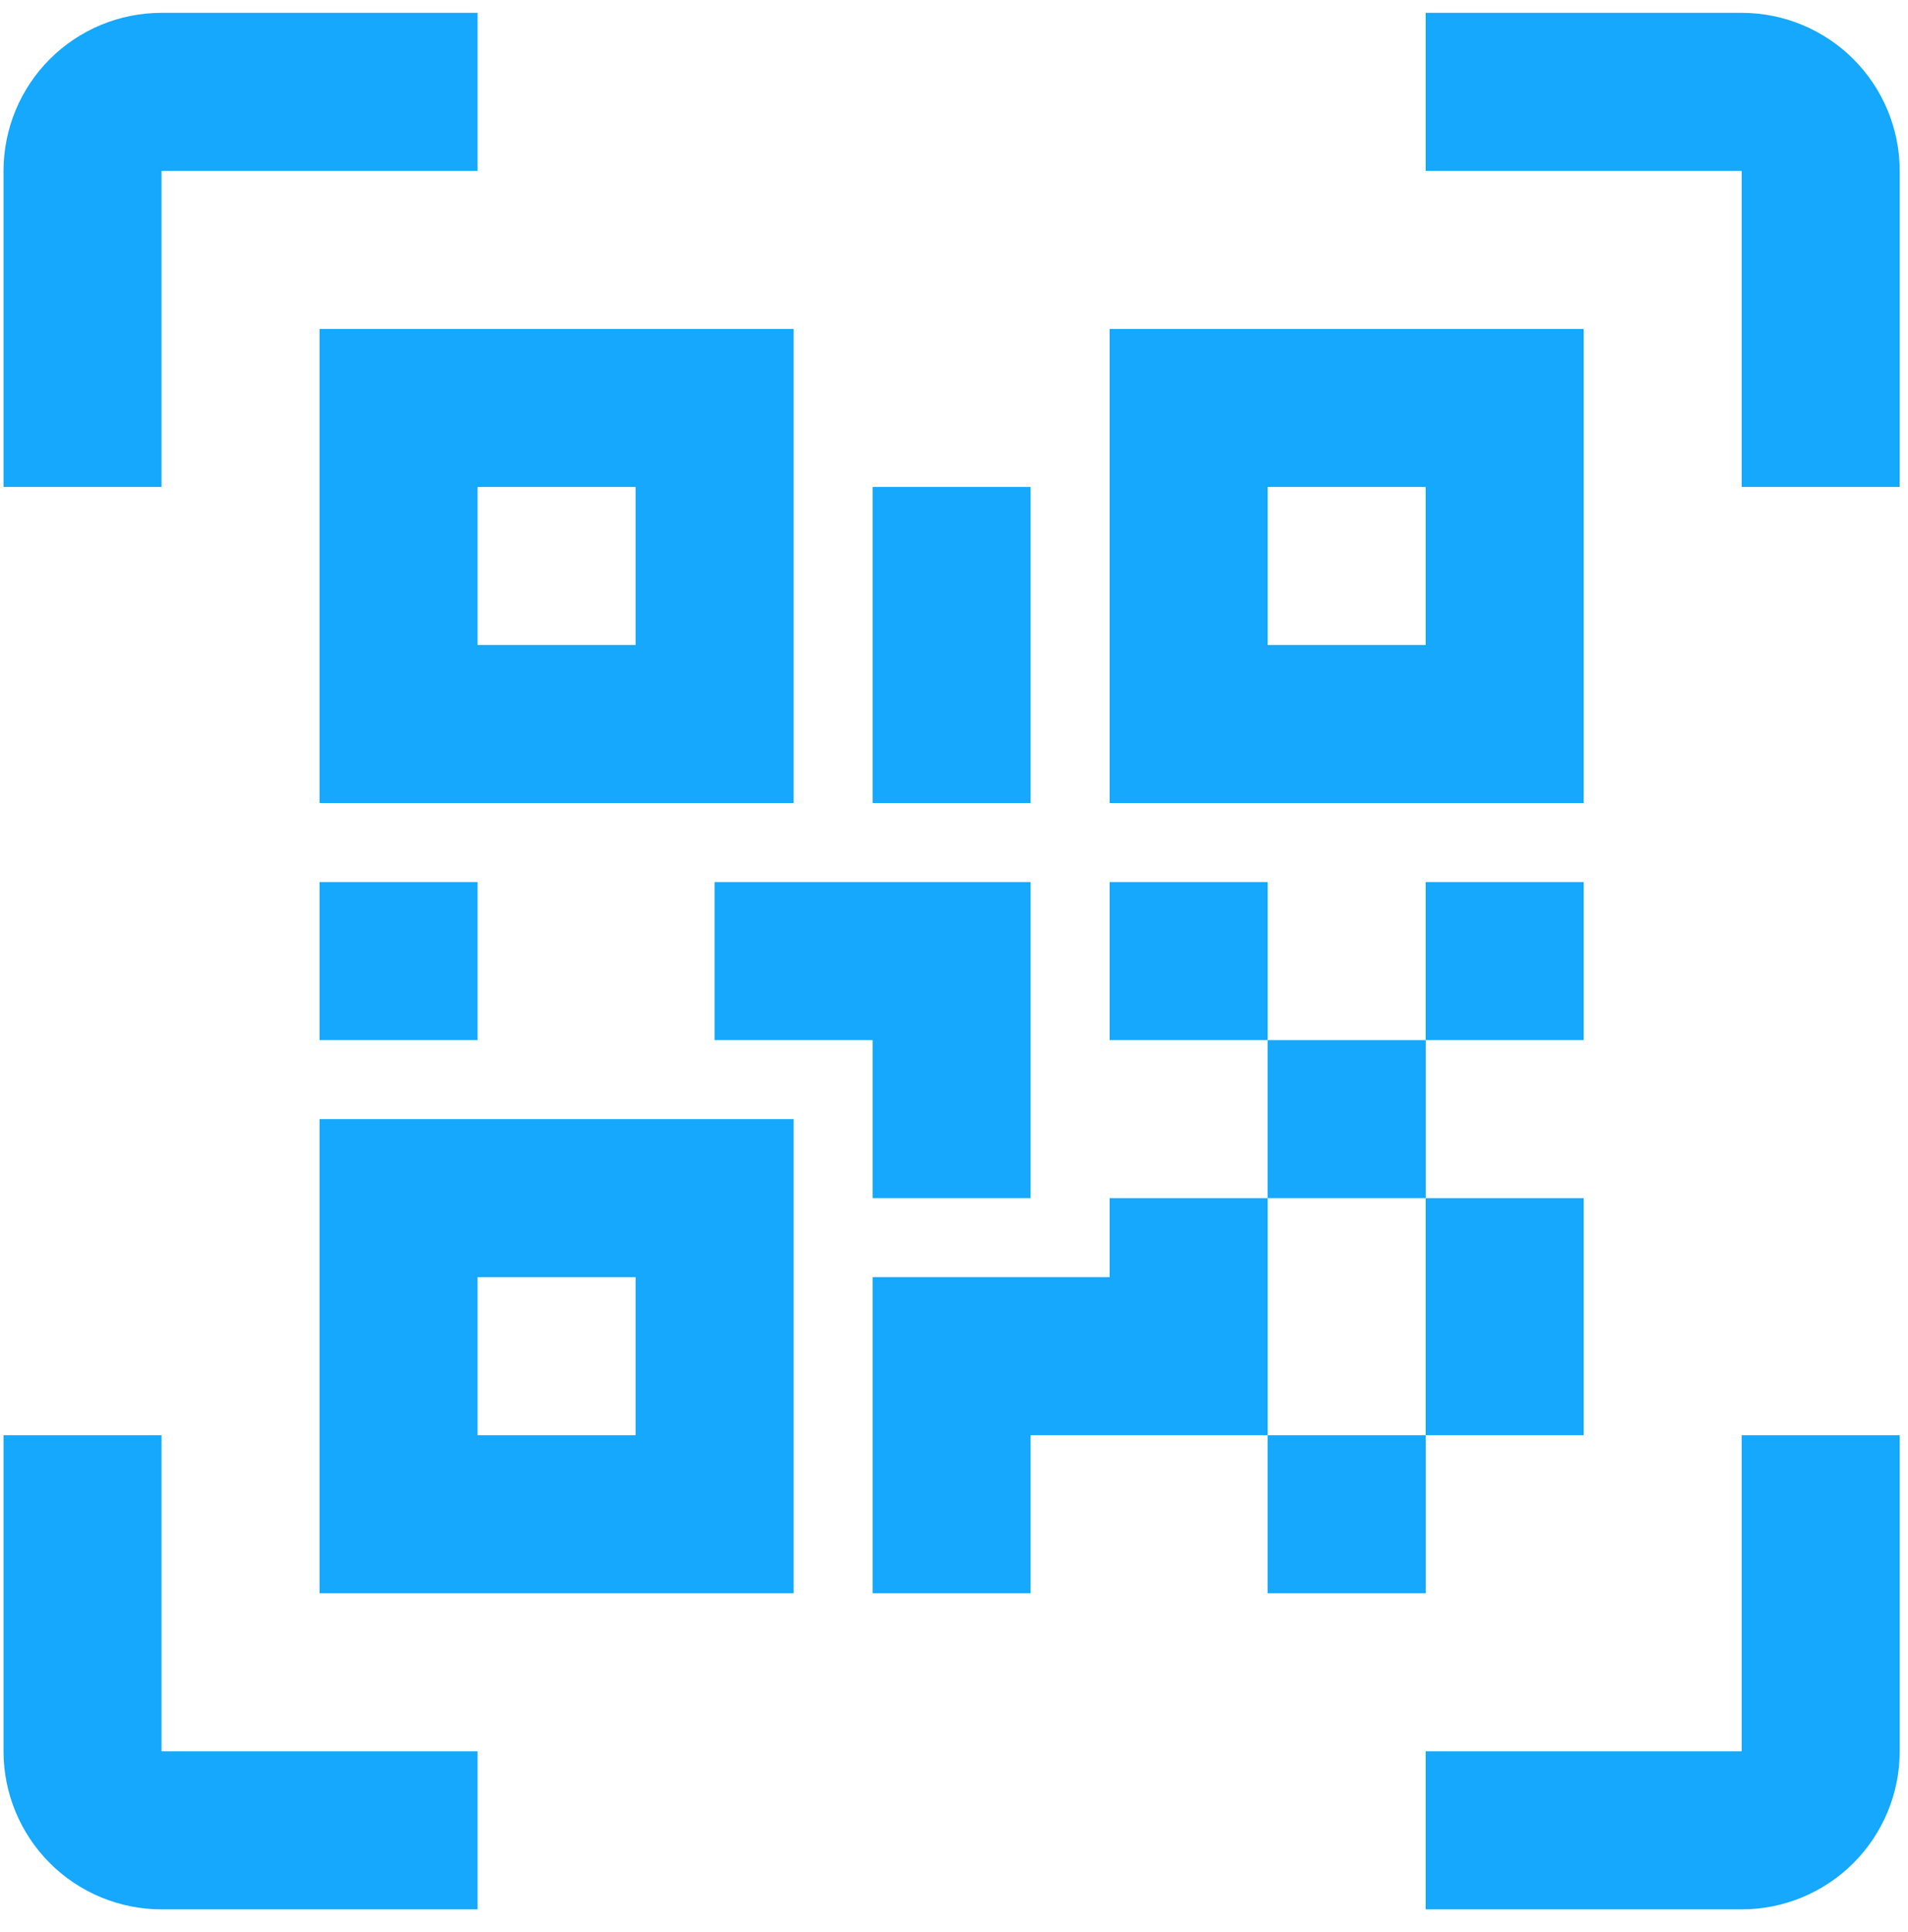 <svg width="80" height="81" viewBox="0 0 80 81" fill="none" xmlns="http://www.w3.org/2000/svg">
<path d="M13.398 13.789H33.274V33.665H13.398V13.789ZM66.401 13.789V33.665H46.525V13.789H66.401ZM46.525 50.228H53.151V43.603H46.525V36.978H53.151V43.603H59.776V36.978H66.401V43.603H59.776V50.228H66.401V60.166H59.776V66.792H53.151V60.166H43.212V66.792H36.587V53.541H46.525V50.228ZM53.151 50.228V60.166H59.776V50.228H53.151ZM13.398 66.792V46.916H33.274V66.792H13.398ZM20.024 20.414V27.04H26.649V20.414H20.024ZM53.151 20.414V27.04H59.776V20.414H53.151ZM20.024 53.541V60.166H26.649V53.541H20.024ZM13.398 36.978H20.024V43.603H13.398V36.978ZM29.962 36.978H43.212V50.228H36.587V43.603H29.962V36.978ZM36.587 20.414H43.212V33.665H36.587V20.414ZM6.773 7.164V20.414H0.148V7.164C0.148 5.406 0.846 3.721 2.088 2.479C3.331 1.236 5.016 0.538 6.773 0.538L20.024 0.538V7.164H6.773ZM73.027 0.538C74.784 0.538 76.469 1.236 77.711 2.479C78.954 3.721 79.652 5.406 79.652 7.164V20.414H73.027V7.164H59.776V0.538H73.027ZM6.773 60.166V73.417H20.024V80.043H6.773C5.016 80.043 3.331 79.345 2.088 78.102C0.846 76.86 0.148 75.174 0.148 73.417V60.166H6.773ZM73.027 73.417V60.166H79.652V73.417C79.652 75.174 78.954 76.86 77.711 78.102C76.469 79.345 74.784 80.043 73.027 80.043H59.776V73.417H73.027Z" fill="#15A8FC"/>
</svg>

